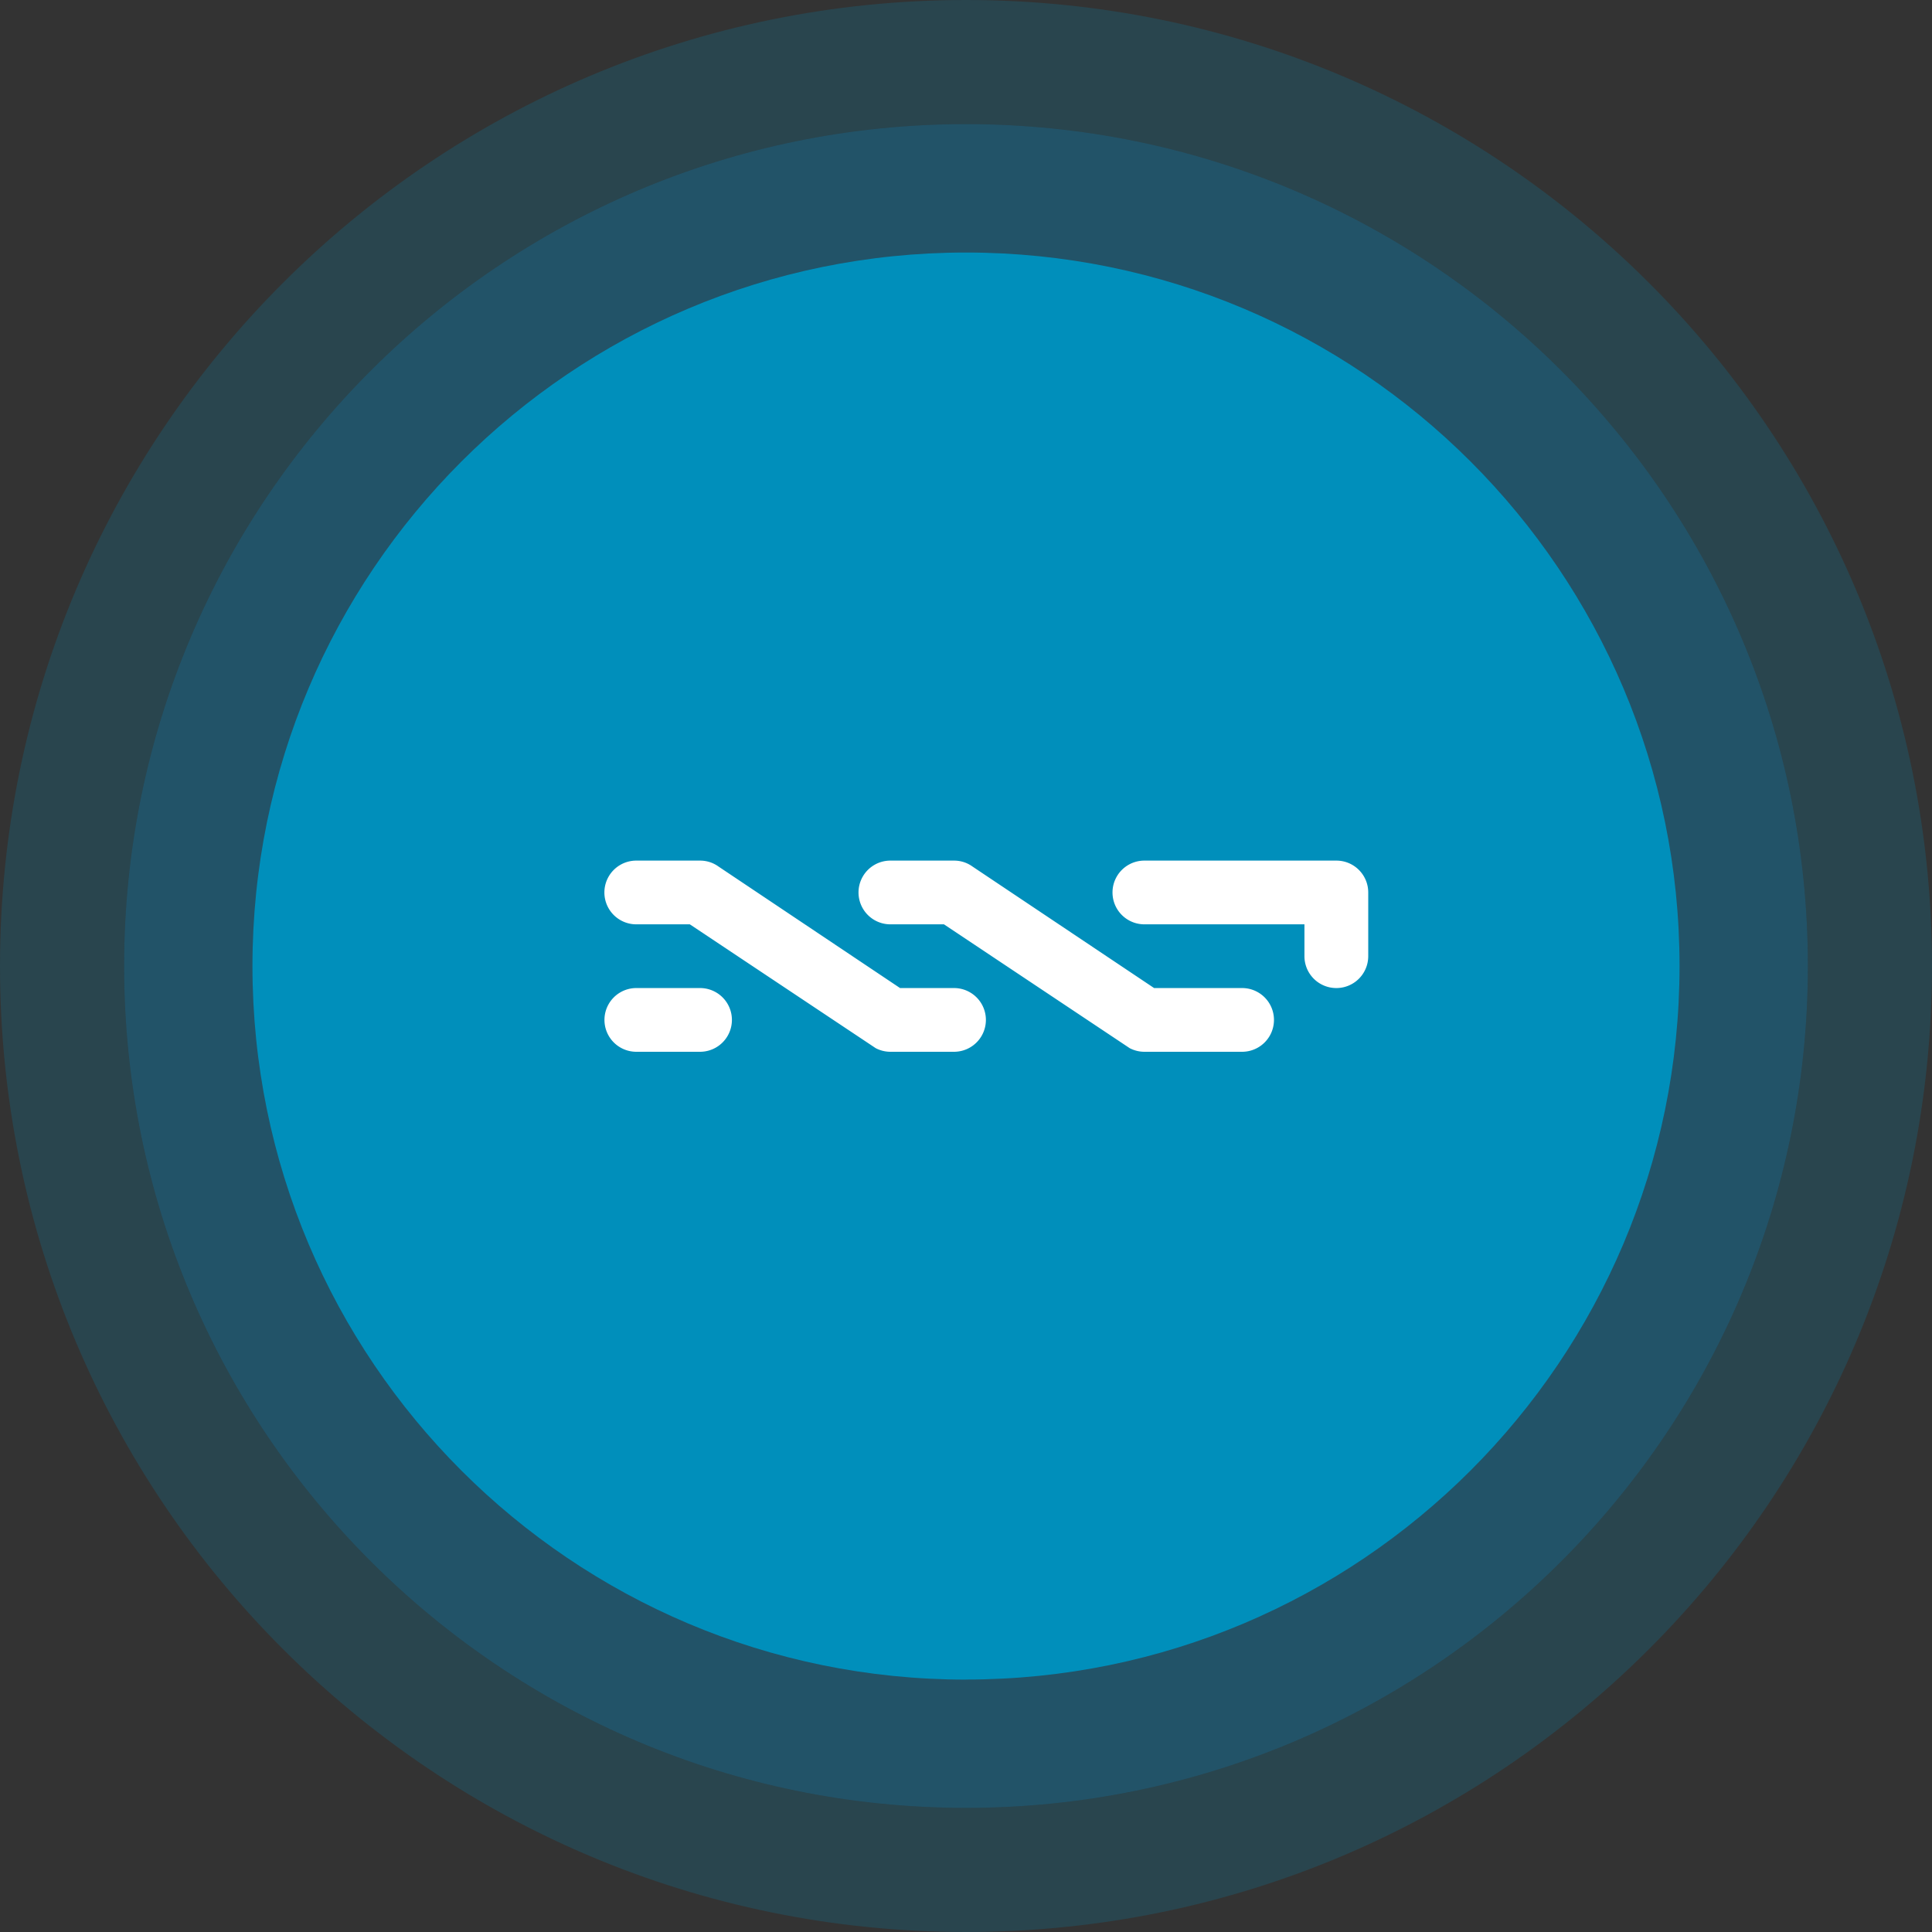 <svg xmlns="http://www.w3.org/2000/svg" width="104.965" height="104.965" viewBox="0 0 27.772 27.772"><rect x="0" y="0" width="27.772" height="27.772" fill="#333333" stroke="none"/><path d="M13.886 0C6.216 0 0 6.217 0 13.886c0 7.67 6.217 13.886 13.886 13.886s13.886-6.217 13.886-13.886S21.555 0 13.886 0m0 25.988c-6.684 0-12.102-5.418-12.102-12.102S7.202 1.784 13.886 1.784s12.102 5.418 12.102 12.102-5.418 12.102-12.102 12.102" opacity=".2" fill="#008fbb"/><path d="M13.886 1.784c-6.684 0-12.102 5.418-12.102 12.102s5.418 12.102 12.102 12.102 12.102-5.418 12.102-12.102S20.57 1.784 13.886 1.784" opacity=".361" fill="#048cc4"/><path d="M13.886 24.143c5.664 0 10.257-4.592 10.257-10.257S19.55 3.63 13.886 3.63c-5.665 0-10.257 4.592-10.257 10.257s4.592 10.257 10.257 10.257" fill="#008fbb"/><path d="M17.855 15.119H16.45a.454.454 0 0 1-.211-.052l-2.67-1.78h-.77a.458.458 0 0 1 0-.916h.915c.099 0 .19.031.265.085l2.611 1.747h1.265a.458.458 0 1 1 0 .916m1.355-.916a.458.458 0 0 1-.459-.458v-.458H16.45a.458.458 0 1 1 0-.916h2.76c.253 0 .458.205.458.458v.916a.458.458 0 0 1-.458.458m-9.147.916h-.916a.458.458 0 0 1 0-.916h.916a.458.458 0 0 1 0 .916m3.651 0h-.916a.455.455 0 0 1-.21-.052l-2.672-1.78h-.77a.458.458 0 1 1 0-.916h.917c.099 0 .19.031.265.085l2.61 1.747h.776a.458.458 0 1 1 0 .916" fill="#fff"/></svg>